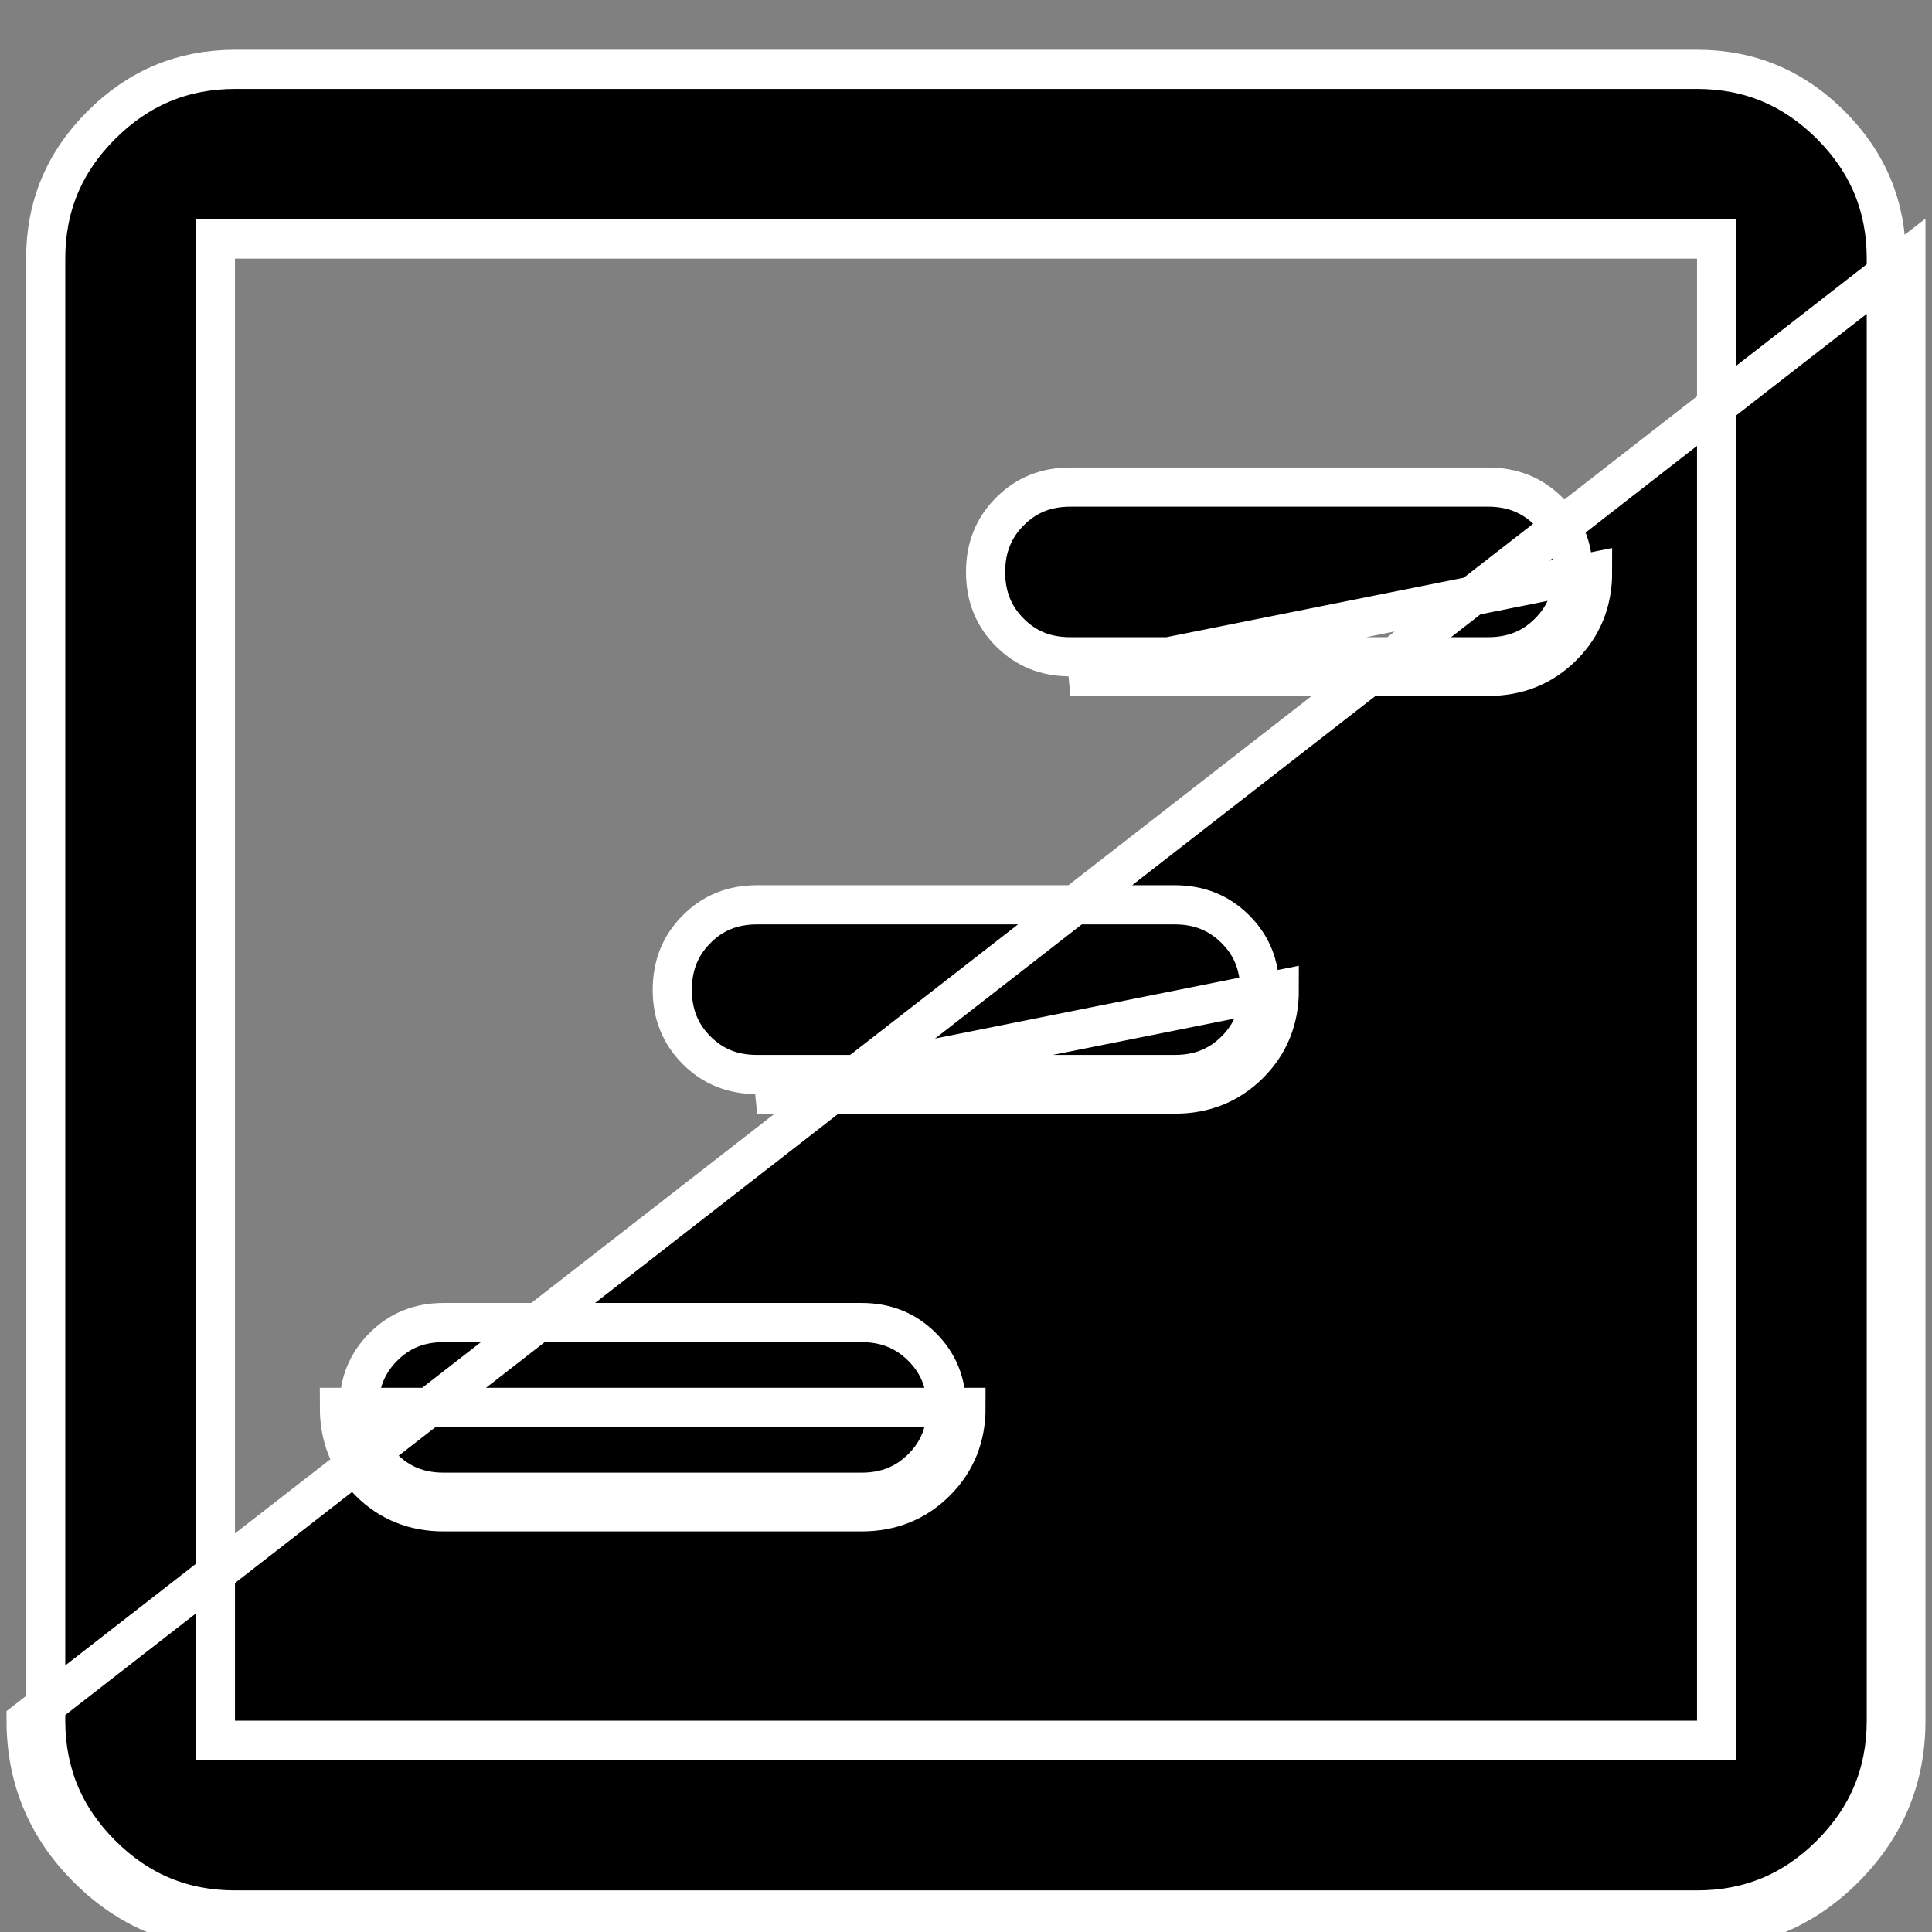 <svg width="37" height="37" viewBox="0 0 37 37" fill="none" xmlns="http://www.w3.org/2000/svg">
<rect x="0" y="0" width="37" height="37" fill="#808080" stroke="none"/>
<path d="M8.5 28.578L8.499 28.578C8.029 28.579 7.651 28.424 7.341 28.114C7.031 27.804 6.875 27.425 6.875 26.954C6.876 26.483 7.032 26.104 7.342 25.794C7.65 25.484 8.028 25.328 8.5 25.328L16.499 25.328C16.499 25.328 16.5 25.328 16.5 25.328C16.971 25.329 17.349 25.485 17.659 25.795C17.969 26.104 18.125 26.481 18.125 26.953L18.125 26.954C18.126 27.424 17.971 27.802 17.661 28.112C17.351 28.422 16.972 28.578 16.5 28.578L8.5 28.578ZM17.926 28.377C18.31 27.993 18.501 27.518 18.5 26.953H6.5C6.5 27.52 6.692 27.995 7.076 28.379C7.46 28.763 7.935 28.954 8.5 28.953H16.5C17.067 28.953 17.542 28.761 17.926 28.377ZM14.5 20.578L14.499 20.578C14.029 20.579 13.652 20.424 13.341 20.114C13.031 19.804 12.875 19.425 12.875 18.954C12.876 18.483 13.032 18.104 13.342 17.794C13.65 17.484 14.028 17.328 14.5 17.328L22.499 17.328C22.499 17.328 22.5 17.328 22.5 17.328C22.971 17.329 23.349 17.485 23.659 17.795C23.969 18.104 24.125 18.481 24.125 18.953L24.125 18.954C24.126 19.424 23.971 19.802 23.661 20.112C23.351 20.422 22.972 20.578 22.5 20.578L14.5 20.578ZM14.5 20.953H22.5C23.067 20.953 23.542 20.761 23.926 20.377C24.31 19.993 24.501 19.518 24.5 18.953L14.5 20.953ZM20.5 12.578L20.499 12.578C20.029 12.579 19.651 12.424 19.341 12.114C19.031 11.804 18.875 11.425 18.875 10.953C18.876 10.482 19.032 10.104 19.342 9.794C19.651 9.484 20.028 9.328 20.5 9.328L28.499 9.328C28.499 9.328 28.499 9.328 28.5 9.328C28.97 9.329 29.349 9.485 29.659 9.795C29.969 10.104 30.125 10.481 30.125 10.953L30.125 10.954C30.126 11.424 29.971 11.802 29.661 12.112C29.351 12.422 28.972 12.578 28.5 12.578L20.5 12.578ZM20.5 12.953H28.5C29.067 12.953 29.542 12.761 29.926 12.377C30.31 11.993 30.501 11.518 30.5 10.953L20.5 12.953ZM36.125 4.953V4.953V32.953C36.125 33.953 35.774 34.8 35.061 35.514C34.348 36.228 33.501 36.579 32.501 36.578H32.5H4.5C3.5 36.578 2.654 36.227 1.941 35.514C1.228 34.801 0.876 33.954 0.875 32.953V4.953C0.875 3.953 1.227 3.107 1.941 2.395C2.655 1.681 3.502 1.329 4.5 1.328H32.5C33.5 1.328 34.346 1.68 35.061 2.394C35.775 3.109 36.126 3.955 36.125 4.953ZM36.5 4.953V32.953C36.5 34.053 36.109 34.995 35.326 35.779C34.543 36.563 33.601 36.955 32.5 36.953H4.5C3.4 36.953 2.459 36.562 1.676 35.779C0.893 34.996 0.501 34.054 0.5 32.953L36.5 4.953ZM4.125 32.953V33.328H4.5H32.5H32.875V32.953V4.953V4.578H32.5H4.5H4.125V4.953V32.953Z" fill="black" stroke="white" stroke-width="0.75"/>
</svg>
